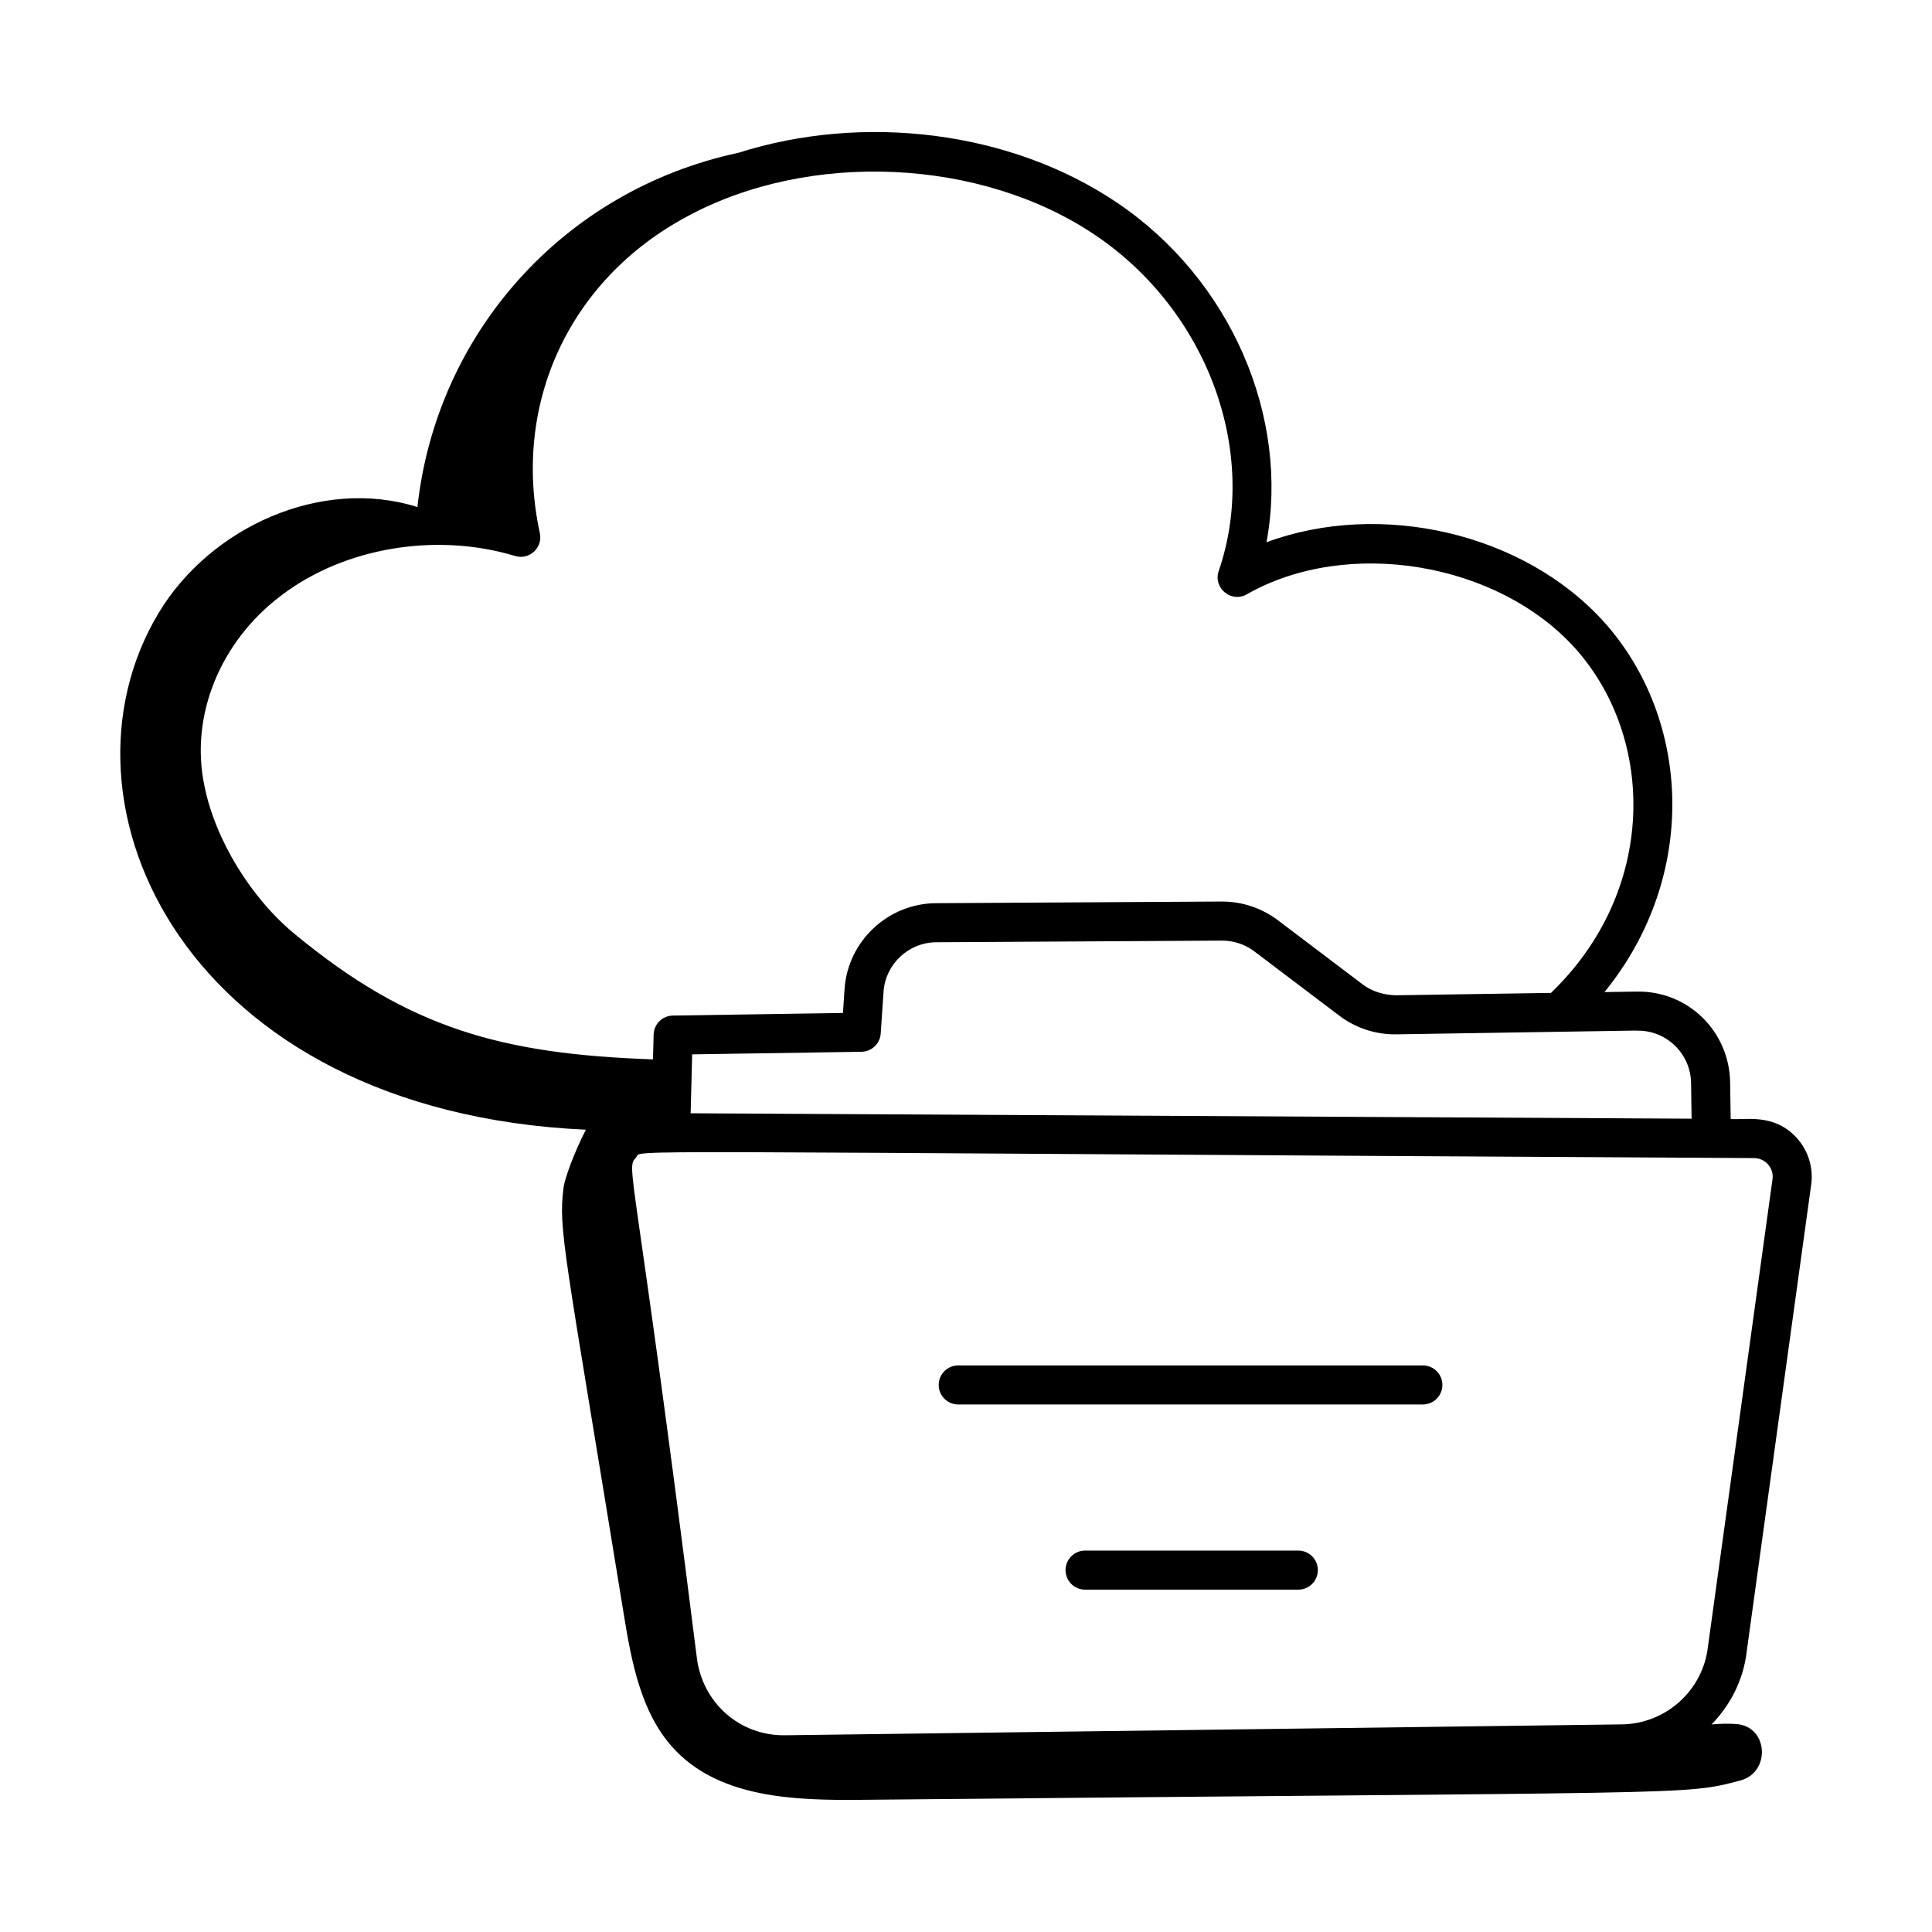 <?xml version="1.0" encoding="UTF-8"?>
<!-- Uploaded to: SVG Repo, www.svgrepo.com, Generator: SVG Repo Mixer Tools -->
<svg fill="#000000" width="800px" height="800px" version="1.1" viewBox="144 144 512 512" xmlns="http://www.w3.org/2000/svg">
 <g>
  <path d="m602.65 440.52-0.148-9.699c-0.207-13.453-11.094-24.297-24.789-24.039l-8.508 0.129c25.023-30.75 22.902-72.285-0.012-97.965-21.484-23.914-59.527-32.336-89.555-21.25 6.144-33.207-9.398-69.613-39.621-89.996-28.324-19.105-67.207-23.719-100.36-13.203-46.656 10.004-80.059 48.184-85.027 93.852-0.023 0-0.051 0.004-0.074 0.004-25.438-7.973-54.898 5.332-68.59 28.211-30.141 50.359 7.094 131.96 113.29 136.82-3.219 6.312-5.625 13.051-5.91 15.352-1.402 11.227 0.094 15.543 15.941 112.93 2.121 13.043 4.676 26.973 13.918 36.422 12.152 12.418 31.594 13.059 48.965 12.887 223.47-2.203 217.61-1.09 232.99-5.109 8.137-2.125 7.496-14.258-0.887-14.965-2.234-0.188-4.461-0.094-6.691 0.094 4.988-5.137 8.445-11.781 9.309-19.297l17.129-124c0.527-4.34-0.828-8.699-3.719-11.977-6.18-6.981-14.285-4.758-17.656-5.199zm-24.559-23.387c7.656 0 13.941 6.168 14.059 13.852l0.145 9.48-265.27-1.434 0.41-15.613 44.875-0.688c2.691-0.039 4.906-2.144 5.09-4.824l0.75-11.082c0.492-7.312 6.621-13.07 13.953-13.117 21.23-0.121 76.797-0.438 75.789-0.438 3.055 0 6.074 1.012 8.504 2.844l22.535 17.051c4.316 3.269 9.582 5.019 15.105 4.945 84.195-1.285 59.324-0.977 64.059-0.977zm-111.12-121.81c-1.547 4.512 3.336 8.527 7.461 6.172 26.57-15.156 66.445-8.566 87.051 14.355 21.363 23.938 21.625 64.297-6.465 91.281l-41.141 0.629c-3.07-0.082-6.223-0.969-8.703-2.844l-22.539-17.059c-4.223-3.188-9.457-4.941-14.758-4.941h-0.113l-75.727 0.438c-12.727 0.074-23.363 10.074-24.223 22.766l-0.426 6.328-45.074 0.688c-2.777 0.039-5.023 2.266-5.094 5.043l-0.172 6.566c-40.074-1.398-64.629-8.207-94.812-33.113-11.742-9.625-21.184-25.059-24.059-39.367-3.906-18.527 4.164-38.391 20.586-50.629 16.645-12.578 40.875-16.605 61.746-10.297 3.777 1.148 7.394-2.207 6.559-6.051-7.461-34.277 7.836-67.203 38.984-83.902 32.426-17.578 77.914-15.523 108.18 4.906 29.789 20.082 43.559 57.52 32.742 89.031zm129.65 285.08c-1.332 11.598-11.16 20.441-22.871 20.578l-221.6 2.883c-12.176 0.223-22.102-8.695-23.504-20.73-16.68-132.65-18.918-129.21-16.086-132.38 2.012-2.238-17.016-1.547 296.27 0.148 3.062 0.016 5.254 2.695 4.922 5.461z"/>
  <path d="m521.07 505.85h-123.13c-2.859 0-5.176 2.32-5.176 5.176 0 2.859 2.32 5.176 5.176 5.176h123.13c2.859 0 5.176-2.32 5.176-5.176 0-2.856-2.316-5.176-5.176-5.176z"/>
  <path d="m488.07 554.92h-56.516c-2.859 0-5.176 2.32-5.176 5.176 0 2.859 2.32 5.176 5.176 5.176h56.516c2.859 0 5.176-2.32 5.176-5.176 0-2.859-2.32-5.176-5.176-5.176z"/>
 </g>
</svg>